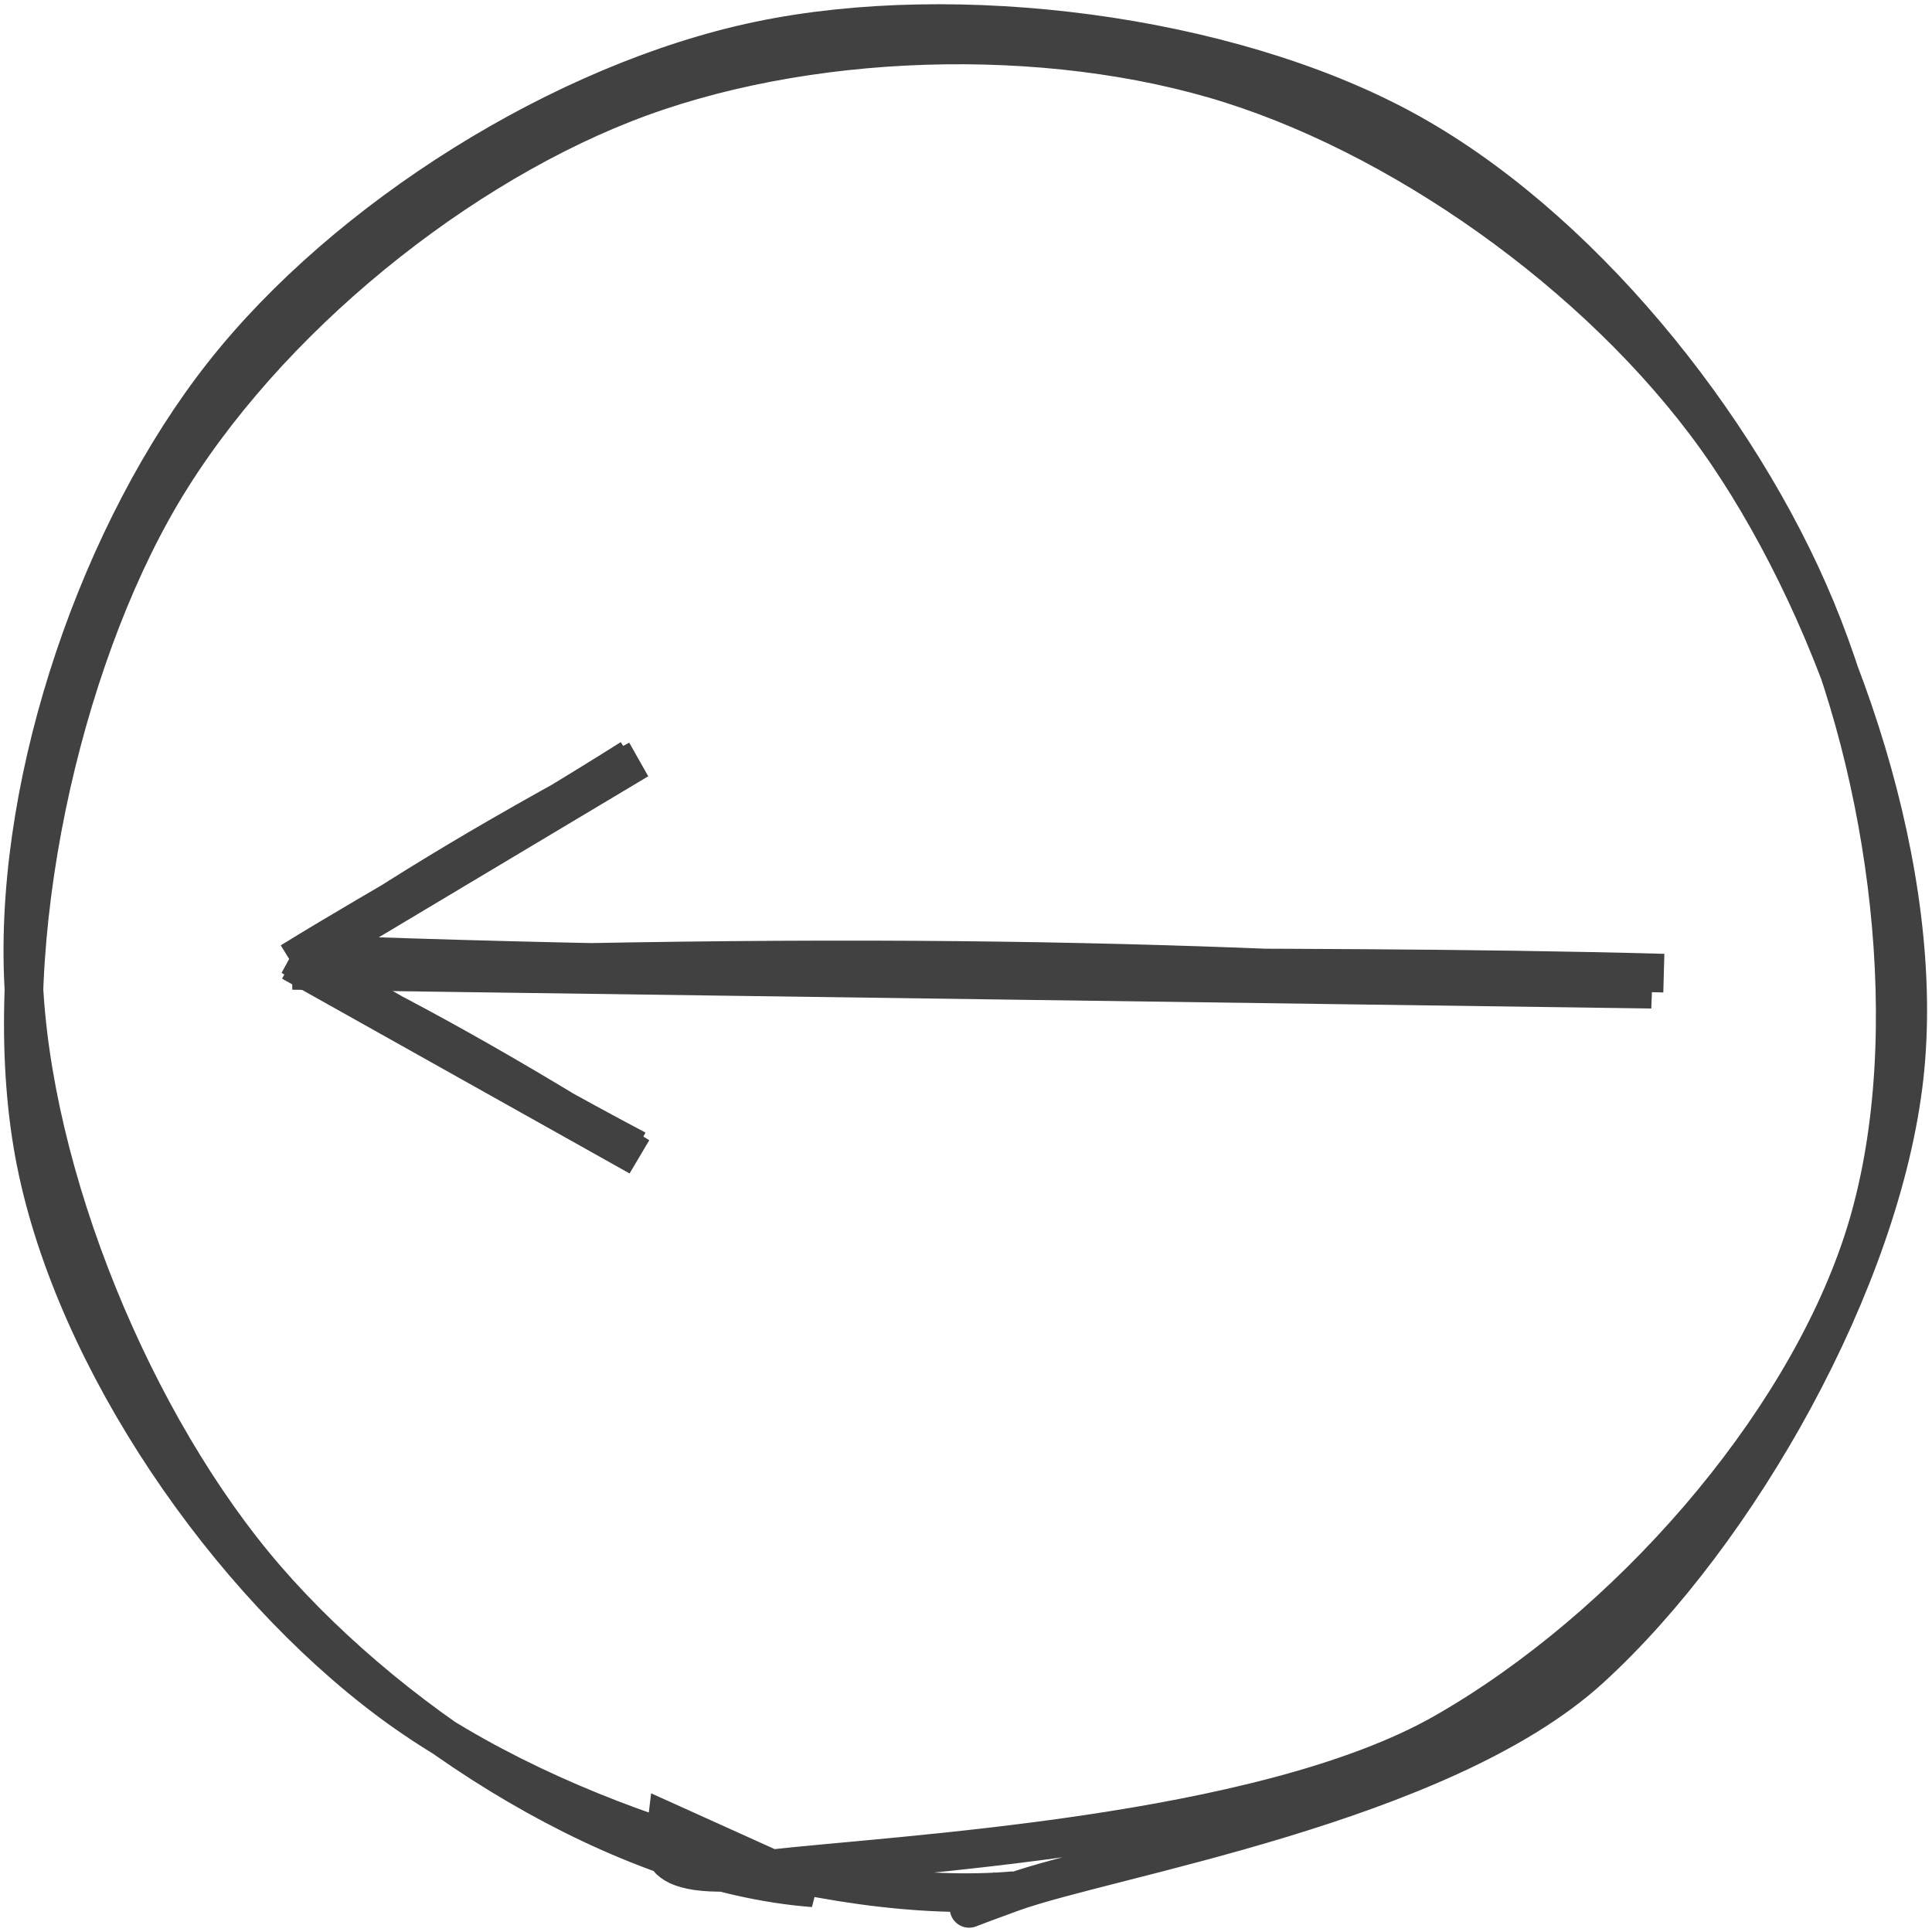 <?xml version="1.0" encoding="UTF-8"?> <svg xmlns="http://www.w3.org/2000/svg" width="50" height="50" viewBox="0 0 50 50" fill="none"> <g clip-path="url(#clip0_50_15)"> <g opacity="0.8"> <path d="M26.254 48.929C21.469 49.354 14.323 47.178 10.103 44.038C5.883 40.898 1.961 35.225 0.932 30.088C-0.097 24.951 1.399 17.78 3.93 13.214C6.462 8.647 11.467 4.528 16.12 2.689C20.774 0.849 27.086 0.666 31.85 2.175C36.614 3.683 41.799 7.456 44.703 11.741C47.608 16.027 49.869 22.647 49.278 27.887C48.686 33.127 45.002 39.667 41.154 43.182C37.305 46.697 28.681 48.074 26.188 48.977C23.695 49.88 26.17 49.093 26.196 48.6M21.051 48.856C16.087 48.479 10.292 44.795 6.884 40.857C3.476 36.919 0.786 30.422 0.602 25.225C0.418 20.029 2.604 13.709 5.78 9.68C8.957 5.651 14.579 2.11 19.662 1.051C24.745 -0.008 31.723 0.873 36.278 3.327C40.834 5.78 45.01 10.966 46.998 15.771C48.985 20.577 49.803 27.318 48.201 32.161C46.6 37.005 42.112 42.13 37.389 44.833C32.665 47.535 23.214 47.992 19.86 48.378C16.507 48.764 17.213 47.632 17.269 47.148L21.051 48.856Z" stroke="#111111"></path> <path d="M43.06 25.185C32.847 24.905 22.145 25.226 8.073 24.697M42.742 25.6C33.197 24.984 24.644 24.529 7.571 25.114L42.742 25.6Z" stroke="#111111"></path> <path d="M7.525 24.74C10.156 26.168 12.824 27.822 16.471 29.753M7.545 24.892C10.056 26.137 12.292 27.278 16.538 29.933L7.545 24.892Z" stroke="#111111"></path> <path d="M7.528 24.891C10.078 23.32 12.84 21.83 16.332 19.629M7.67 24.95C10.001 23.392 12.104 22.02 16.52 19.661L7.67 24.95Z" stroke="#111111"></path> </g> </g> <defs> <clipPath id="clip0_50_15"> <rect width="50" height="50" fill="white" transform="translate(50 50) rotate(-180)"></rect> </clipPath> </defs> </svg> 